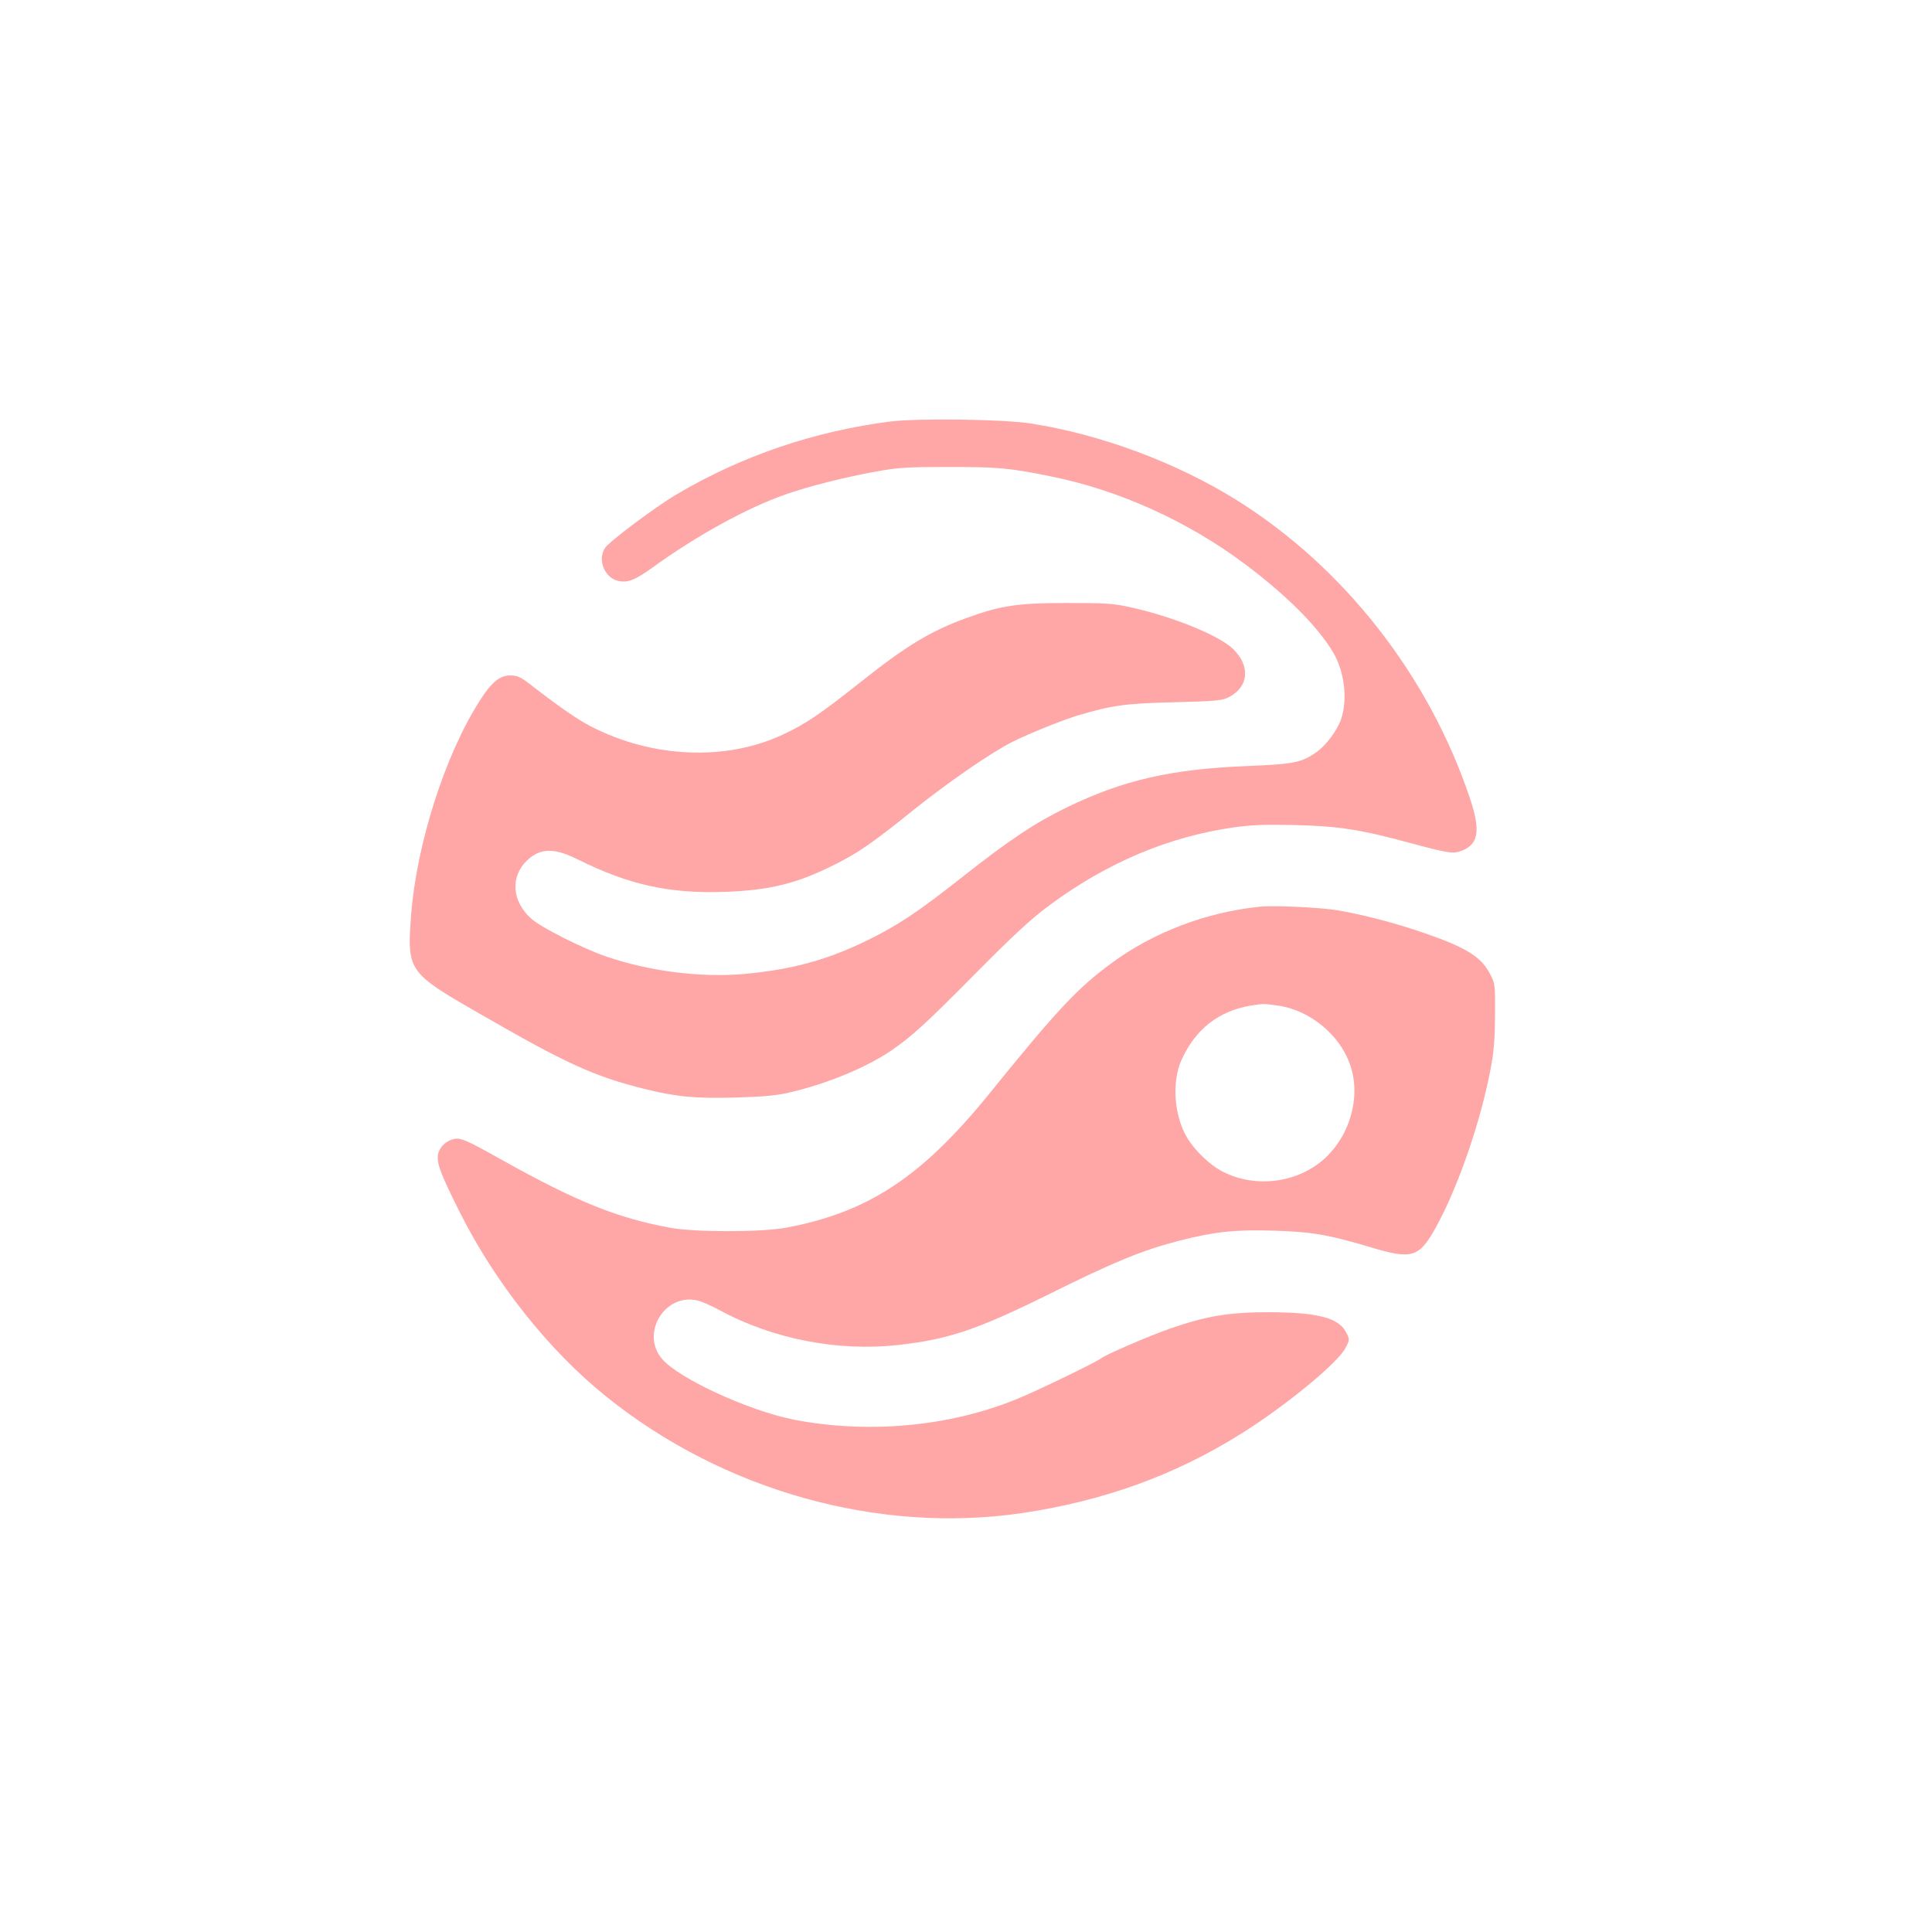 <?xml version="1.0" standalone="no"?>
<!DOCTYPE svg PUBLIC "-//W3C//DTD SVG 20010904//EN"
 "http://www.w3.org/TR/2001/REC-SVG-20010904/DTD/svg10.dtd">
<svg version="1.0" xmlns="http://www.w3.org/2000/svg"
 width="1024pt" height="1024pt" viewBox="0 0 1024 1024"
 preserveAspectRatio="xMidYMid meet">

<g transform="translate(0,1024) scale(0.1,-0.1)"
fill="#ffa6a6" stroke="none">
<path d="M4720 8006 c-404 -51 -791 -183 -1135 -387 -109 -64 -356 -249 -378
-283 -41 -61 -4 -156 66 -174 50 -13 91 2 180 66 238 173 506 320 712 392 122
43 322 93 480 121 113 21 163 24 385 24 264 0 319 -5 545 -51 356 -72 721
-237 1024 -464 221 -166 382 -327 466 -466 61 -102 79 -250 43 -356 -19 -57
-78 -136 -126 -171 -81 -59 -123 -67 -367 -77 -407 -16 -662 -74 -962 -220
-170 -83 -299 -169 -547 -364 -239 -189 -349 -262 -511 -341 -213 -104 -399
-154 -648 -177 -233 -21 -506 14 -736 93 -124 43 -341 152 -394 199 -105 93
-114 225 -21 312 68 63 141 65 262 5 275 -137 487 -184 782 -174 239 8 385 44
585 145 121 60 201 115 413 286 186 149 419 310 530 365 90 45 265 115 348
140 180 53 249 63 509 69 227 6 254 9 290 28 105 55 113 166 19 256 -77 72
-320 171 -545 220 -91 20 -132 22 -334 22 -258 0 -349 -13 -528 -78 -194 -70
-323 -148 -572 -346 -208 -165 -286 -218 -407 -274 -301 -141 -693 -124 -1018
45 -70 36 -171 106 -320 222 -52 40 -69 47 -106 47 -55 0 -99 -36 -160 -132
-185 -288 -337 -764 -365 -1140 -22 -295 -16 -303 362 -520 457 -264 606 -332
869 -398 177 -44 273 -53 492 -47 142 4 216 11 280 26 199 46 405 131 539 221
111 76 185 143 449 410 203 205 294 289 391 361 306 227 635 366 986 415 91
12 164 15 318 11 235 -6 343 -23 617 -97 205 -55 222 -57 273 -36 82 35 92
109 36 275 -218 650 -668 1225 -1236 1580 -320 200 -721 349 -1095 407 -143
22 -595 28 -740 10z"/>
<path d="M6675 5434 c-283 -29 -563 -136 -784 -299 -181 -133 -290 -250 -646
-690 -359 -443 -642 -630 -1078 -712 -130 -24 -483 -25 -617 0 -276 51 -492
137 -884 356 -207 116 -229 125 -271 111 -45 -15 -75 -54 -75 -96 0 -43 22
-99 115 -285 186 -373 472 -735 778 -981 620 -499 1441 -729 2202 -618 432 64
811 200 1163 421 230 143 510 373 552 452 24 45 24 47 7 81 -38 81 -150 110
-412 111 -211 0 -330 -20 -521 -86 -107 -37 -345 -139 -369 -159 -23 -19 -343
-174 -445 -215 -358 -147 -791 -186 -1185 -109 -238 48 -602 215 -694 319
-118 134 9 350 183 313 21 -4 75 -28 120 -52 280 -153 627 -220 944 -185 270
30 419 80 813 275 340 169 488 229 683 279 186 47 295 59 504 52 197 -6 286
-22 504 -87 222 -67 259 -56 348 104 123 223 246 585 296 871 12 66 18 154 18
260 1 151 0 163 -24 208 -48 95 -124 143 -349 221 -153 53 -325 98 -461 121
-95 16 -339 27 -415 19z m100 -524 c166 -24 325 -153 380 -311 67 -188 -13
-422 -183 -538 -147 -100 -346 -110 -501 -26 -60 33 -133 103 -173 165 -75
117 -90 304 -35 424 74 162 196 257 365 286 66 11 69 11 147 0z"/>
</g>
</svg>
